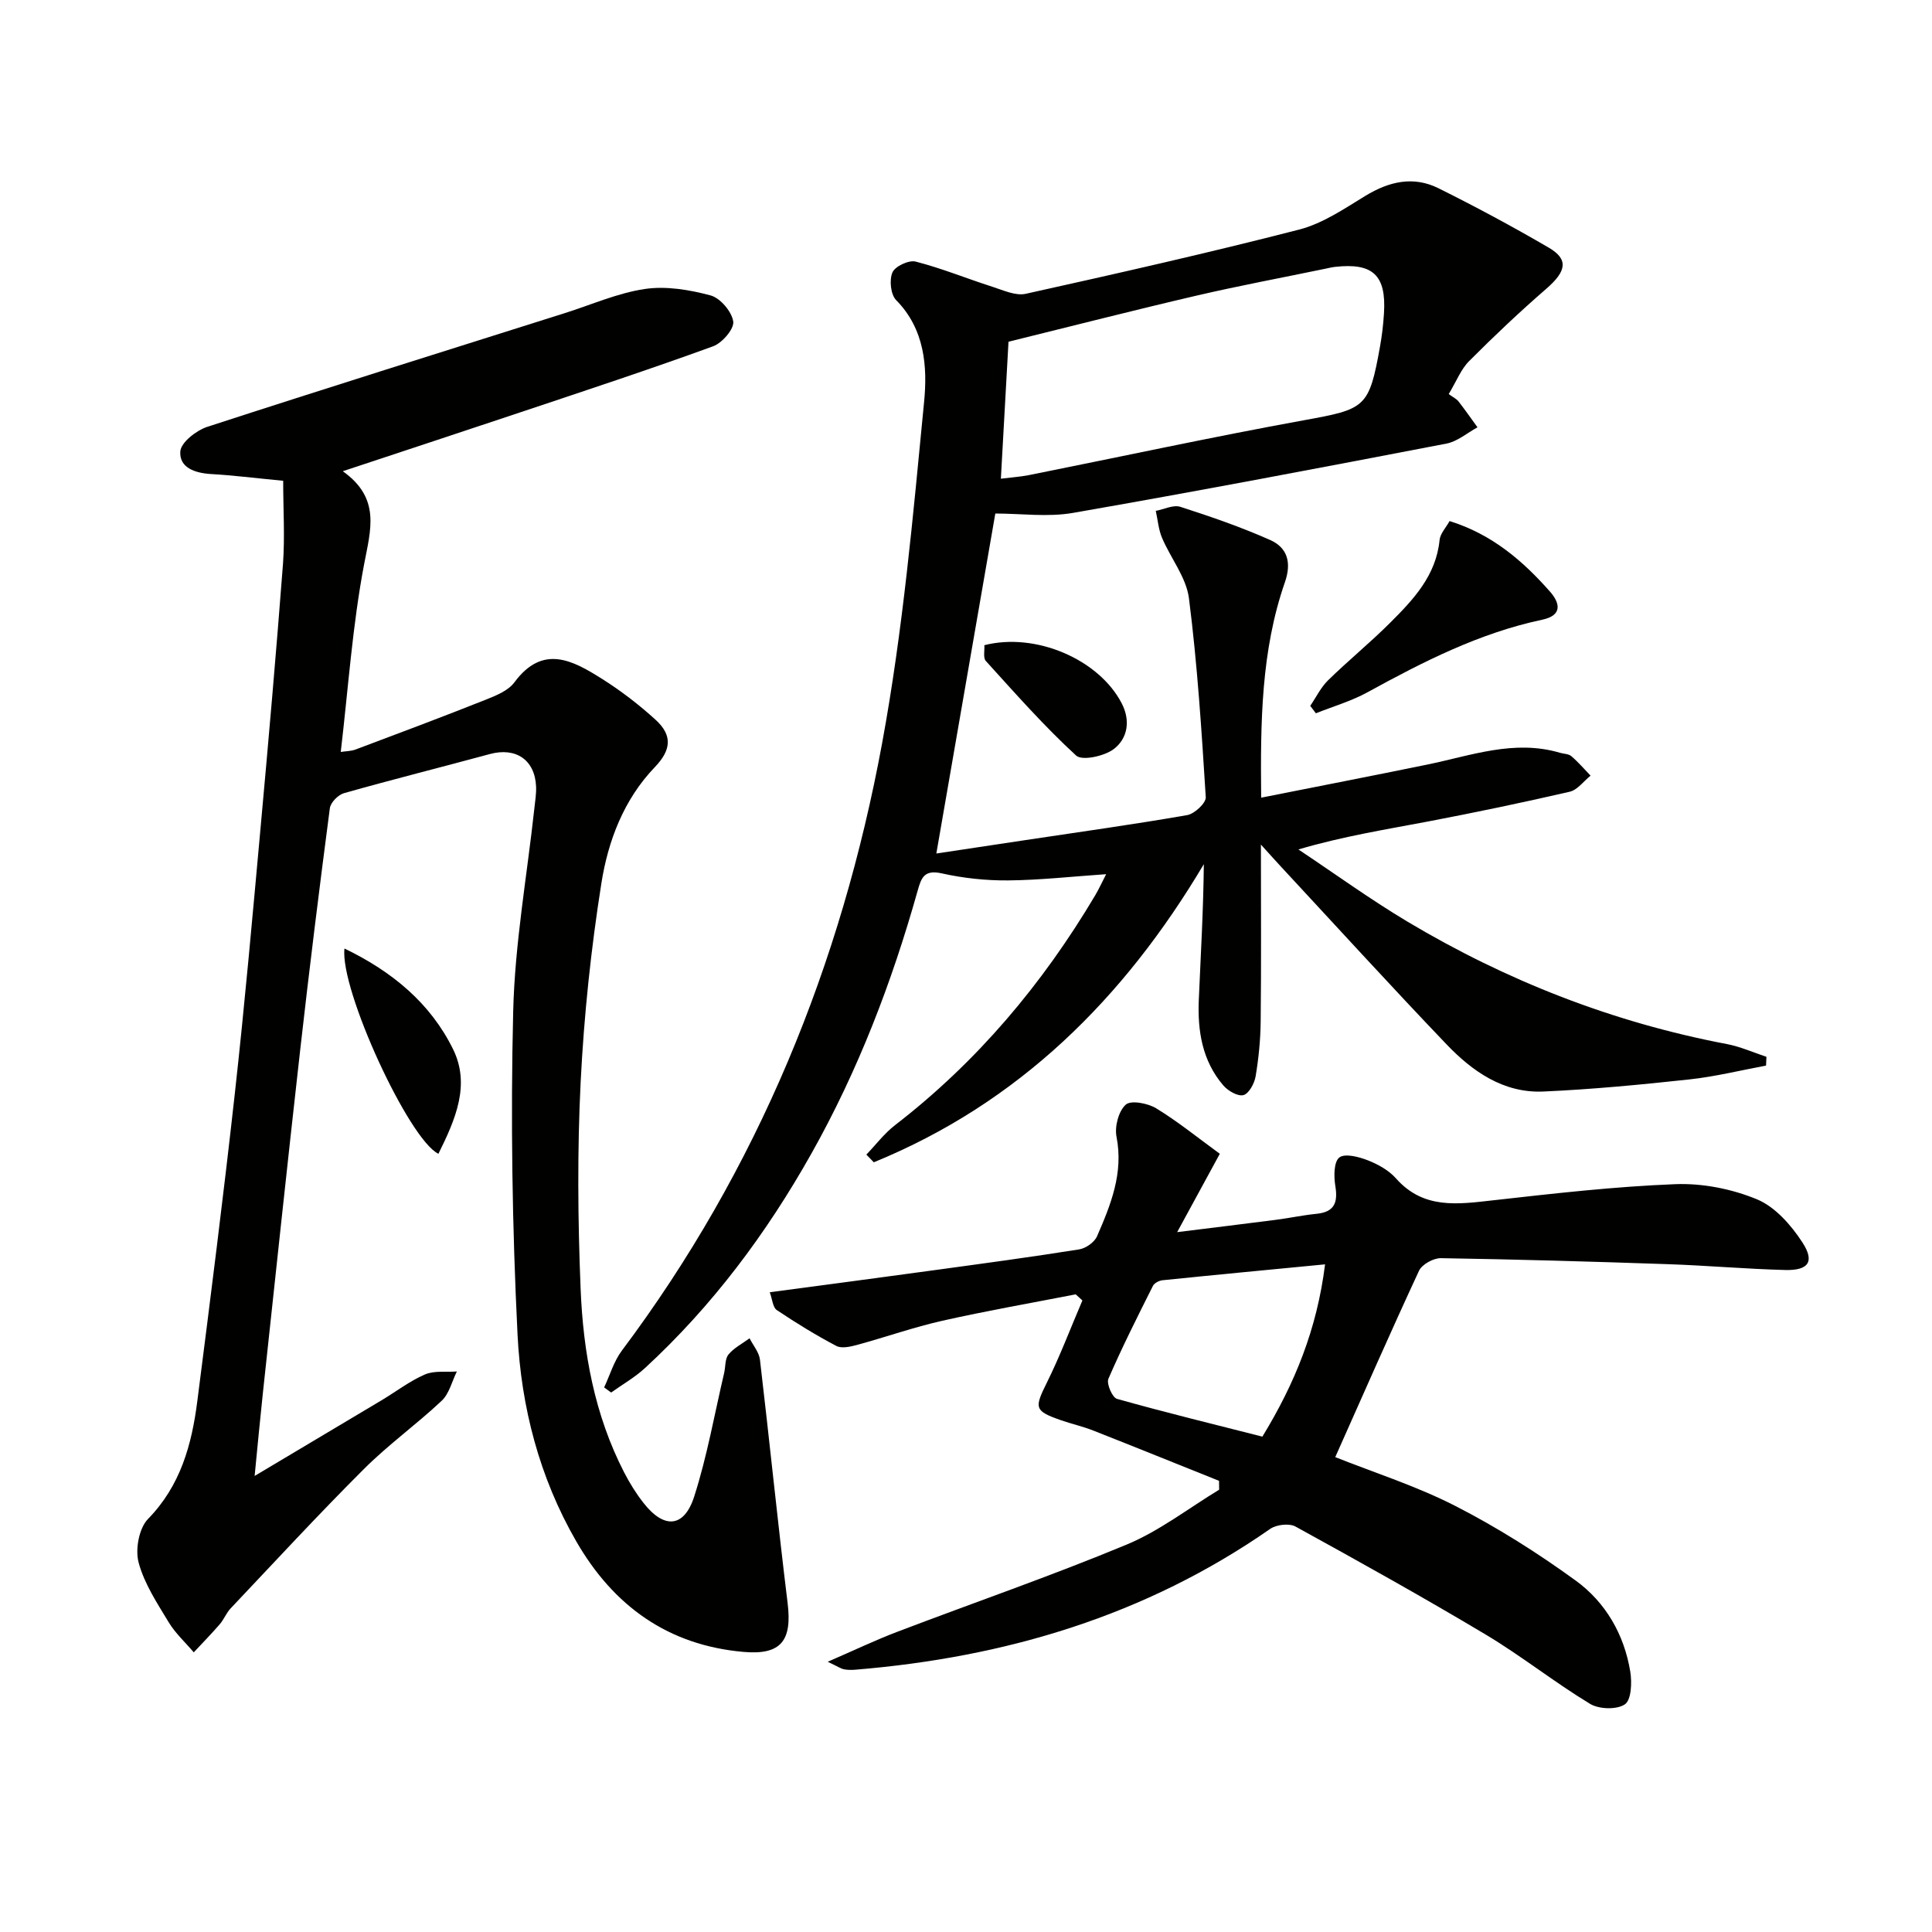 <svg enable-background="new 0 0 400 400" viewBox="0 0 400 400" xmlns="http://www.w3.org/2000/svg"><path d="m299.94 81.59c.98.71 1.64 1.01 2.03 1.52 1.36 1.75 2.63 3.57 3.93 5.36-2.13 1.16-4.15 2.93-6.42 3.37-25.74 4.95-51.5 9.85-77.33 14.35-5.23.91-10.75.13-16.08.13-3.95 22.75-8.05 46.39-12.21 70.39 5.82-.88 12.14-1.83 18.46-2.78 11.16-1.68 22.35-3.23 33.47-5.17 1.52-.26 3.93-2.51 3.85-3.71-.86-13.75-1.74-27.52-3.48-41.17-.55-4.34-3.79-8.31-5.58-12.54-.73-1.73-.87-3.71-1.29-5.57 1.7-.32 3.62-1.3 5.08-.84 6.29 2.02 12.57 4.19 18.6 6.87 3.56 1.58 4.48 4.65 3.06 8.73-4.94 14.21-5.08 28.99-4.92 44.62 11.81-2.35 23.13-4.54 34.42-6.86 9.07-1.86 17.98-5.24 27.46-2.43.79.23 1.78.21 2.34.7 1.43 1.22 2.67 2.67 3.98 4.03-1.43 1.15-2.71 2.95-4.32 3.33-9.7 2.24-19.45 4.27-29.22 6.14-8.76 1.67-17.58 3.05-26.95 5.81 7.5 4.99 14.8 10.29 22.52 14.91 20.57 12.28 42.59 20.9 66.18 25.38 2.8.53 5.47 1.74 8.2 2.64-.03.61-.05 1.21-.08 1.82-5.28.98-10.52 2.28-15.85 2.86-10.06 1.09-20.15 2.06-30.26 2.51-8.23.36-14.67-4.15-20.05-9.78-11.62-12.15-22.94-24.58-34.38-36.9-1.07-1.15-2.11-2.32-4.04-4.45 0 13.09.08 24.85-.05 36.61-.04 3.8-.42 7.64-1.05 11.39-.25 1.46-1.38 3.56-2.52 3.87-1.15.31-3.21-.88-4.17-2.01-4.36-5.08-5.35-11.28-5.07-17.73.4-9.25.94-18.5 1.04-28.07-16.52 27.81-38.33 49.45-68.33 61.72-.51-.53-1.02-1.06-1.54-1.59 1.97-2.05 3.72-4.39 5.95-6.11 16.98-13.1 30.5-29.18 41.41-47.54.74-1.25 1.35-2.58 2.29-4.41-7.16.49-13.73 1.23-20.3 1.29-4.59.04-9.27-.46-13.75-1.46-3.63-.81-4.23.91-4.99 3.62-5.32 18.93-12.32 37.2-21.98 54.38-9.28 16.51-20.48 31.53-34.44 44.4-2.11 1.95-4.67 3.4-7.03 5.09-.48-.35-.97-.71-1.45-1.06 1.2-2.55 2.01-5.41 3.67-7.62 28.18-37.59 45.45-79.99 53.9-125.85 4.29-23.29 6.39-47.02 8.68-70.63.7-7.21.14-15-5.79-21.01-1.14-1.15-1.45-4.17-.77-5.74.55-1.27 3.41-2.61 4.81-2.24 5.38 1.38 10.57 3.51 15.88 5.21 2.25.72 4.8 1.92 6.9 1.46 18.93-4.2 37.85-8.47 56.62-13.3 4.85-1.25 9.32-4.3 13.69-6.97 4.91-3 9.95-4.17 15.14-1.59 7.74 3.84 15.36 7.94 22.82 12.29 4.2 2.44 3.67 4.92-.49 8.53-5.5 4.77-10.81 9.79-15.95 14.95-1.68 1.65-2.61 4.12-4.25 6.85zm-92.72 17.52c2.2-.28 3.99-.39 5.74-.73 19-3.8 37.94-7.9 56.99-11.37 12.76-2.32 13.49-2.53 15.77-15.28.41-2.28.68-4.6.82-6.92.48-7.83-2.3-10.43-10.1-9.56-.66.07-1.31.23-1.96.37-8.91 1.85-17.87 3.52-26.73 5.58-13.01 3.03-25.96 6.35-38.95 9.55-.5 9.04-1.02 18.29-1.58 28.36z" fill="#010100"/><path d="m58.63 99.54c-5.98-.57-10.42-1.14-14.87-1.39-3.34-.19-6.66-1.28-6.43-4.68.12-1.86 3.31-4.36 5.59-5.1 24.62-8.01 49.33-15.74 74.01-23.54 5.52-1.74 10.93-4.16 16.58-5 4.4-.65 9.23.16 13.6 1.33 2.01.54 4.4 3.35 4.7 5.41.22 1.53-2.3 4.45-4.18 5.13-12.94 4.71-26.01 9.02-39.07 13.39-12.09 4.05-24.21 8.03-37.59 12.47 7.88 5.61 5.78 12.06 4.42 19.24-2.41 12.66-3.28 25.62-4.84 38.88 1.03-.16 2.13-.15 3.09-.51 9-3.38 18.01-6.76 26.94-10.31 2.13-.85 4.64-1.86 5.92-3.59 5.89-7.96 12.08-4.54 18.14-.72 3.92 2.47 7.65 5.34 11.08 8.46 3.59 3.27 3.22 6.3-.13 9.8-6.45 6.72-9.69 15.26-11.08 24.06-2.15 13.59-3.6 27.35-4.29 41.1-.71 14.25-.59 28.59-.01 42.85.53 13.15 2.87 26.1 9.01 38.02 1.14 2.21 2.47 4.36 4 6.31 4.24 5.44 8.41 5.2 10.5-1.29 2.68-8.34 4.2-17.05 6.21-25.61.3-1.29.15-2.92.9-3.82 1.14-1.38 2.88-2.26 4.36-3.35.74 1.47 1.97 2.89 2.15 4.42 1.98 16.8 3.67 33.63 5.73 50.42.95 7.74-1.34 10.78-9.13 10.09-15.63-1.37-26.94-9.53-34.65-22.92-7.63-13.24-11.4-27.82-12.14-42.8-1.1-22.26-1.44-44.6-.9-66.87.34-14.06 2.86-28.07 4.39-42.1.16-1.49.41-2.99.35-4.47-.24-5.54-4.19-8.19-9.58-6.73-10.06 2.73-20.17 5.26-30.2 8.1-1.21.34-2.77 1.94-2.92 3.12-2.18 16.64-4.25 33.29-6.13 49.97-2.68 23.77-5.2 47.56-7.76 71.35-.55 5.09-1.02 10.19-1.68 16.92 9.54-5.68 17.91-10.66 26.27-15.66 3-1.79 5.81-3.98 8.98-5.35 1.93-.84 4.4-.45 6.62-.62-1.02 2.05-1.58 4.59-3.14 6.06-5.21 4.9-11.08 9.11-16.13 14.16-9.41 9.39-18.43 19.17-27.57 28.83-.9.95-1.39 2.29-2.25 3.28-1.73 2-3.58 3.89-5.38 5.82-1.75-2.06-3.81-3.94-5.19-6.22-2.39-3.96-5.06-7.99-6.23-12.37-.73-2.71.07-7.1 1.94-9.02 6.75-6.91 9.06-15.39 10.21-24.39 2.72-21.25 5.42-42.51 7.78-63.8 2.03-18.32 3.66-36.69 5.33-55.05 1.66-18.2 3.25-36.41 4.64-54.64.39-5.57.03-11.2.03-17.07z" fill="#010100"/><path d="m276.45 301.68c8.05 3.21 16.81 5.99 24.88 10.12 8.67 4.44 17.01 9.71 24.9 15.44 6.18 4.49 10.04 11.15 11.3 18.85.37 2.24.22 5.86-1.11 6.77-1.67 1.14-5.34 1.04-7.21-.09-7.38-4.47-14.18-9.9-21.58-14.33-12.97-7.75-26.18-15.11-39.42-22.39-1.3-.71-3.95-.4-5.23.49-25.83 17.99-54.8 26.59-85.84 29.15-.8.07-1.63.07-2.41-.08-.61-.12-1.17-.52-3.36-1.56 5.6-2.43 9.96-4.52 14.47-6.23 15.8-6.02 31.81-11.54 47.42-18.03 6.79-2.82 12.79-7.51 19.15-11.36-.01-.61-.01-1.23-.02-1.84-8.69-3.48-17.36-6.99-26.07-10.42-2.16-.85-4.45-1.36-6.64-2.12-5.55-1.94-5.55-2.52-2.96-7.75 2.75-5.54 4.94-11.36 7.38-17.06-.46-.42-.92-.84-1.39-1.26-9.2 1.8-18.43 3.4-27.57 5.46-5.97 1.34-11.78 3.4-17.69 5.01-1.38.37-3.2.79-4.3.21-4.24-2.23-8.35-4.76-12.33-7.43-.83-.56-.91-2.23-1.45-3.68 11.89-1.59 23.19-3.08 34.48-4.63 9.87-1.35 19.75-2.68 29.59-4.25 1.37-.22 3.14-1.47 3.68-2.69 2.85-6.54 5.52-13.1 4.04-20.64-.41-2.1.43-5.31 1.92-6.64 1.07-.96 4.56-.29 6.29.76 4.49 2.74 8.61 6.09 13.18 9.42-3 5.51-5.67 10.42-8.83 16.22 7.24-.9 13.85-1.7 20.44-2.55 2.8-.36 5.57-.96 8.38-1.24 3.77-.37 4.49-2.35 3.92-5.8-.32-1.95-.31-4.97.83-5.86 1.15-.9 4.04-.15 5.9.58 2.12.83 4.35 2.07 5.83 3.74 5.7 6.45 12.79 5.36 20.12 4.54 12.54-1.41 25.11-2.85 37.7-3.34 5.64-.22 11.72.98 16.93 3.14 3.76 1.56 7.08 5.35 9.4 8.92 2.6 4 1.25 5.83-3.57 5.71-8.14-.21-16.27-.94-24.41-1.21-15.62-.54-31.25-.99-46.88-1.24-1.53-.02-3.9 1.28-4.52 2.61-5.93 12.77-11.59 25.68-17.34 38.58zm-2.11-39.91c-11.6 1.12-22.62 2.16-33.64 3.29-.72.07-1.71.58-2 1.17-3.19 6.36-6.4 12.72-9.22 19.24-.43 1 .81 3.88 1.78 4.15 9.99 2.81 20.09 5.27 30.1 7.82 6.75-11.05 11.31-22.29 12.98-35.67z" fill="#010100"/><path d="m271.27 146.14c1.22-1.78 2.19-3.82 3.7-5.3 4.16-4.07 8.69-7.76 12.81-11.87 4.83-4.82 9.54-9.78 10.27-17.17.13-1.32 1.31-2.54 2.07-3.92 8.79 2.74 15.16 8.23 20.8 14.62 1.93 2.19 2.77 4.87-1.6 5.8-12.99 2.75-24.65 8.69-36.18 15.02-3.35 1.84-7.12 2.93-10.7 4.36-.39-.52-.78-1.03-1.17-1.54z" fill="#010100"/><path d="m90.77 238.88c-6.11-2.93-20.44-34.04-19.45-42.5 9.92 4.79 17.8 11.33 22.49 20.86 3.61 7.37.5 14.5-3.04 21.64z" fill="#010100"/><path d="m203.8 133.58c10.61-2.71 23.68 2.91 28.42 12 1.88 3.6 1.26 7.28-1.59 9.48-1.94 1.49-6.58 2.51-7.83 1.37-6.64-6.1-12.63-12.9-18.7-19.59-.59-.66-.22-2.19-.3-3.26z" fill="#010100"/></svg>